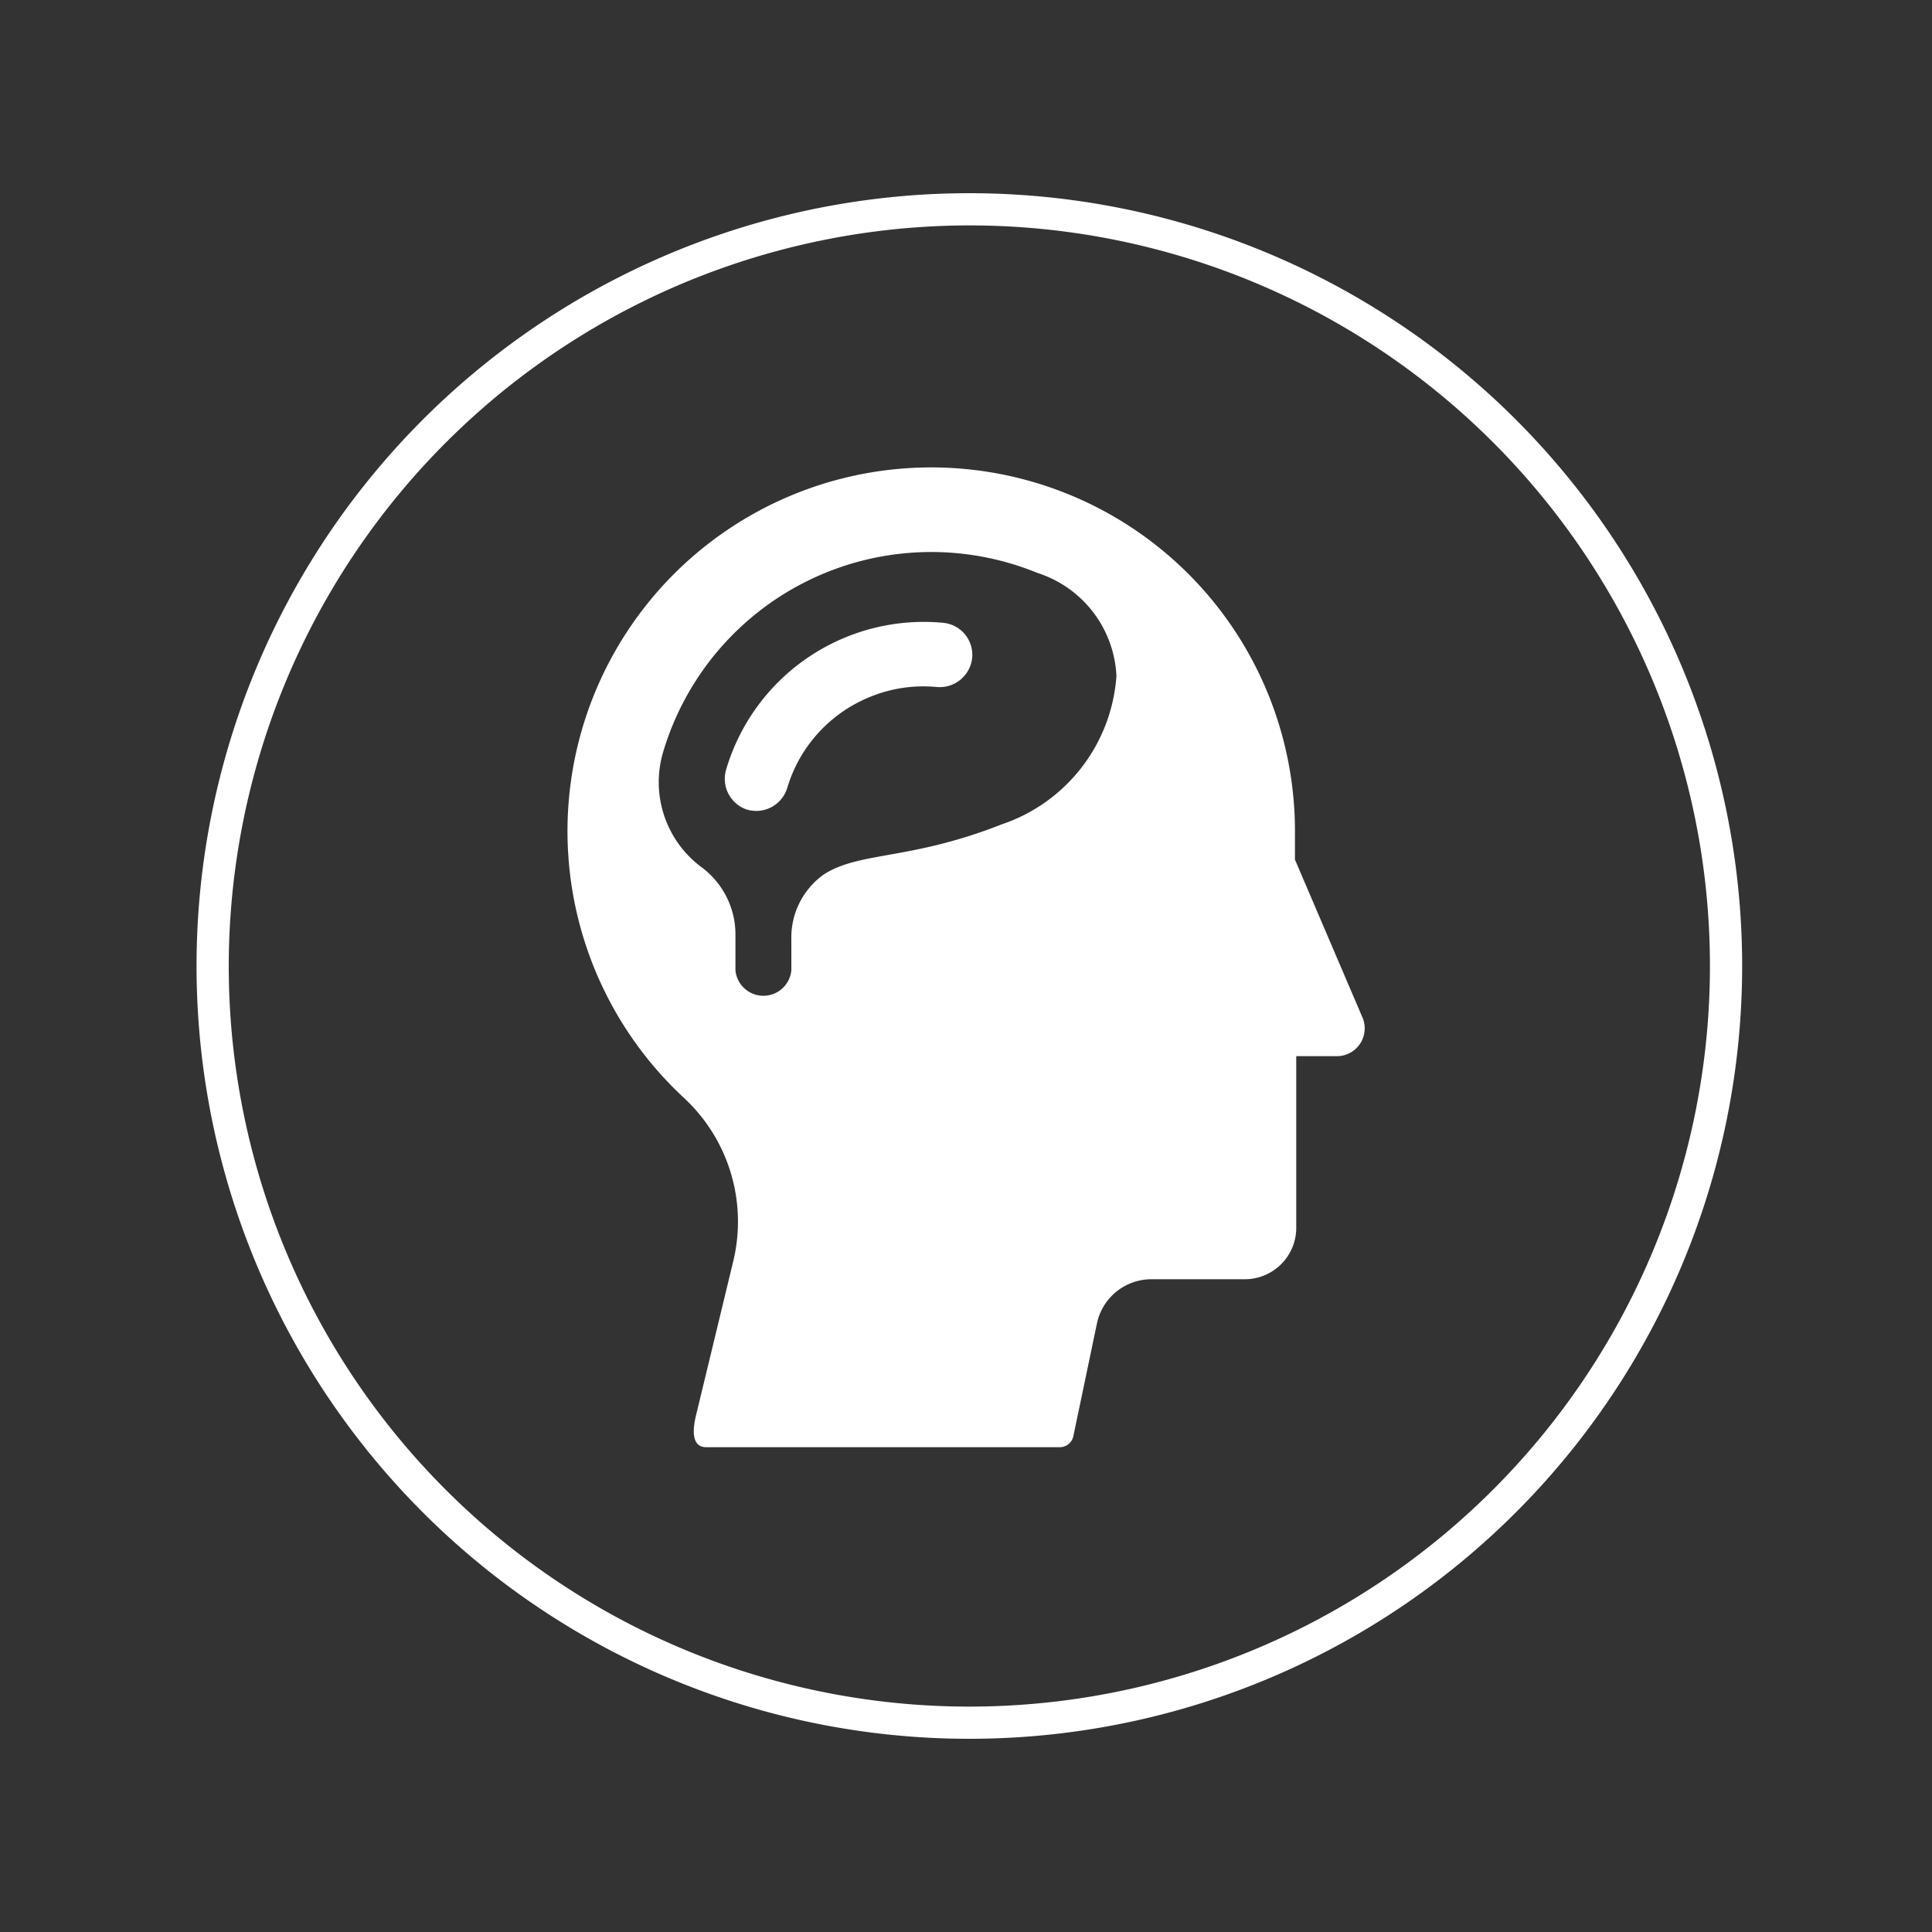 <svg xmlns="http://www.w3.org/2000/svg" viewBox="0 0 75 75"><rect x="0" y="0" width="75" height="75" fill="#333333" stroke="none"/><defs><style>.cls-1{fill:#fff;}</style></defs><g id="outline"><path class="cls-1" d="M37.63,8.75A28.75,28.75,0,1,1,8.88,37.5,28.78,28.78,0,0,1,37.63,8.75m0-1.25a30,30,0,1,0,30,30,30,30,0,0,0-30-30Z"/></g><g id="icons"><path class="cls-1" d="M52.87,39.45l-2.6-6.08V32.28A14.12,14.12,0,1,0,26.54,42.61a6.55,6.55,0,0,1,1.93,6.33l-1.45,6c-.22.91,0,1.24.39,1.24H41.14a.54.54,0,0,0,.53-.44l.91-4.35a2.16,2.16,0,0,1,2.12-1.73h3.62a2,2,0,0,0,2-1.94V41h1.61A1.08,1.08,0,0,0,52.87,39.45ZM38.89,32c-3.55,1.4-5.51,1.05-6.9,1.94a3,3,0,0,0-1.27,2.52v1.21a1.09,1.09,0,0,1-2.17,0V36.22a3.25,3.25,0,0,0-1.31-2.55,4.11,4.11,0,0,1-1.49-4.5,10.86,10.86,0,0,1,14.52-6.93,4.42,4.42,0,0,1,3.07,4A6.56,6.56,0,0,1,38.89,32Z"/><path class="cls-1" d="M36.64,24.18a8,8,0,0,0-8.45,5.69A1.26,1.26,0,0,0,29,31.43a1.49,1.49,0,0,0,.36.05,1.26,1.26,0,0,0,1.2-.89,5.5,5.5,0,0,1,3.06-3.47,5.45,5.45,0,0,1,2.75-.45,1.27,1.27,0,0,0,1.37-1.13A1.25,1.25,0,0,0,36.64,24.18Z"/></g></svg>